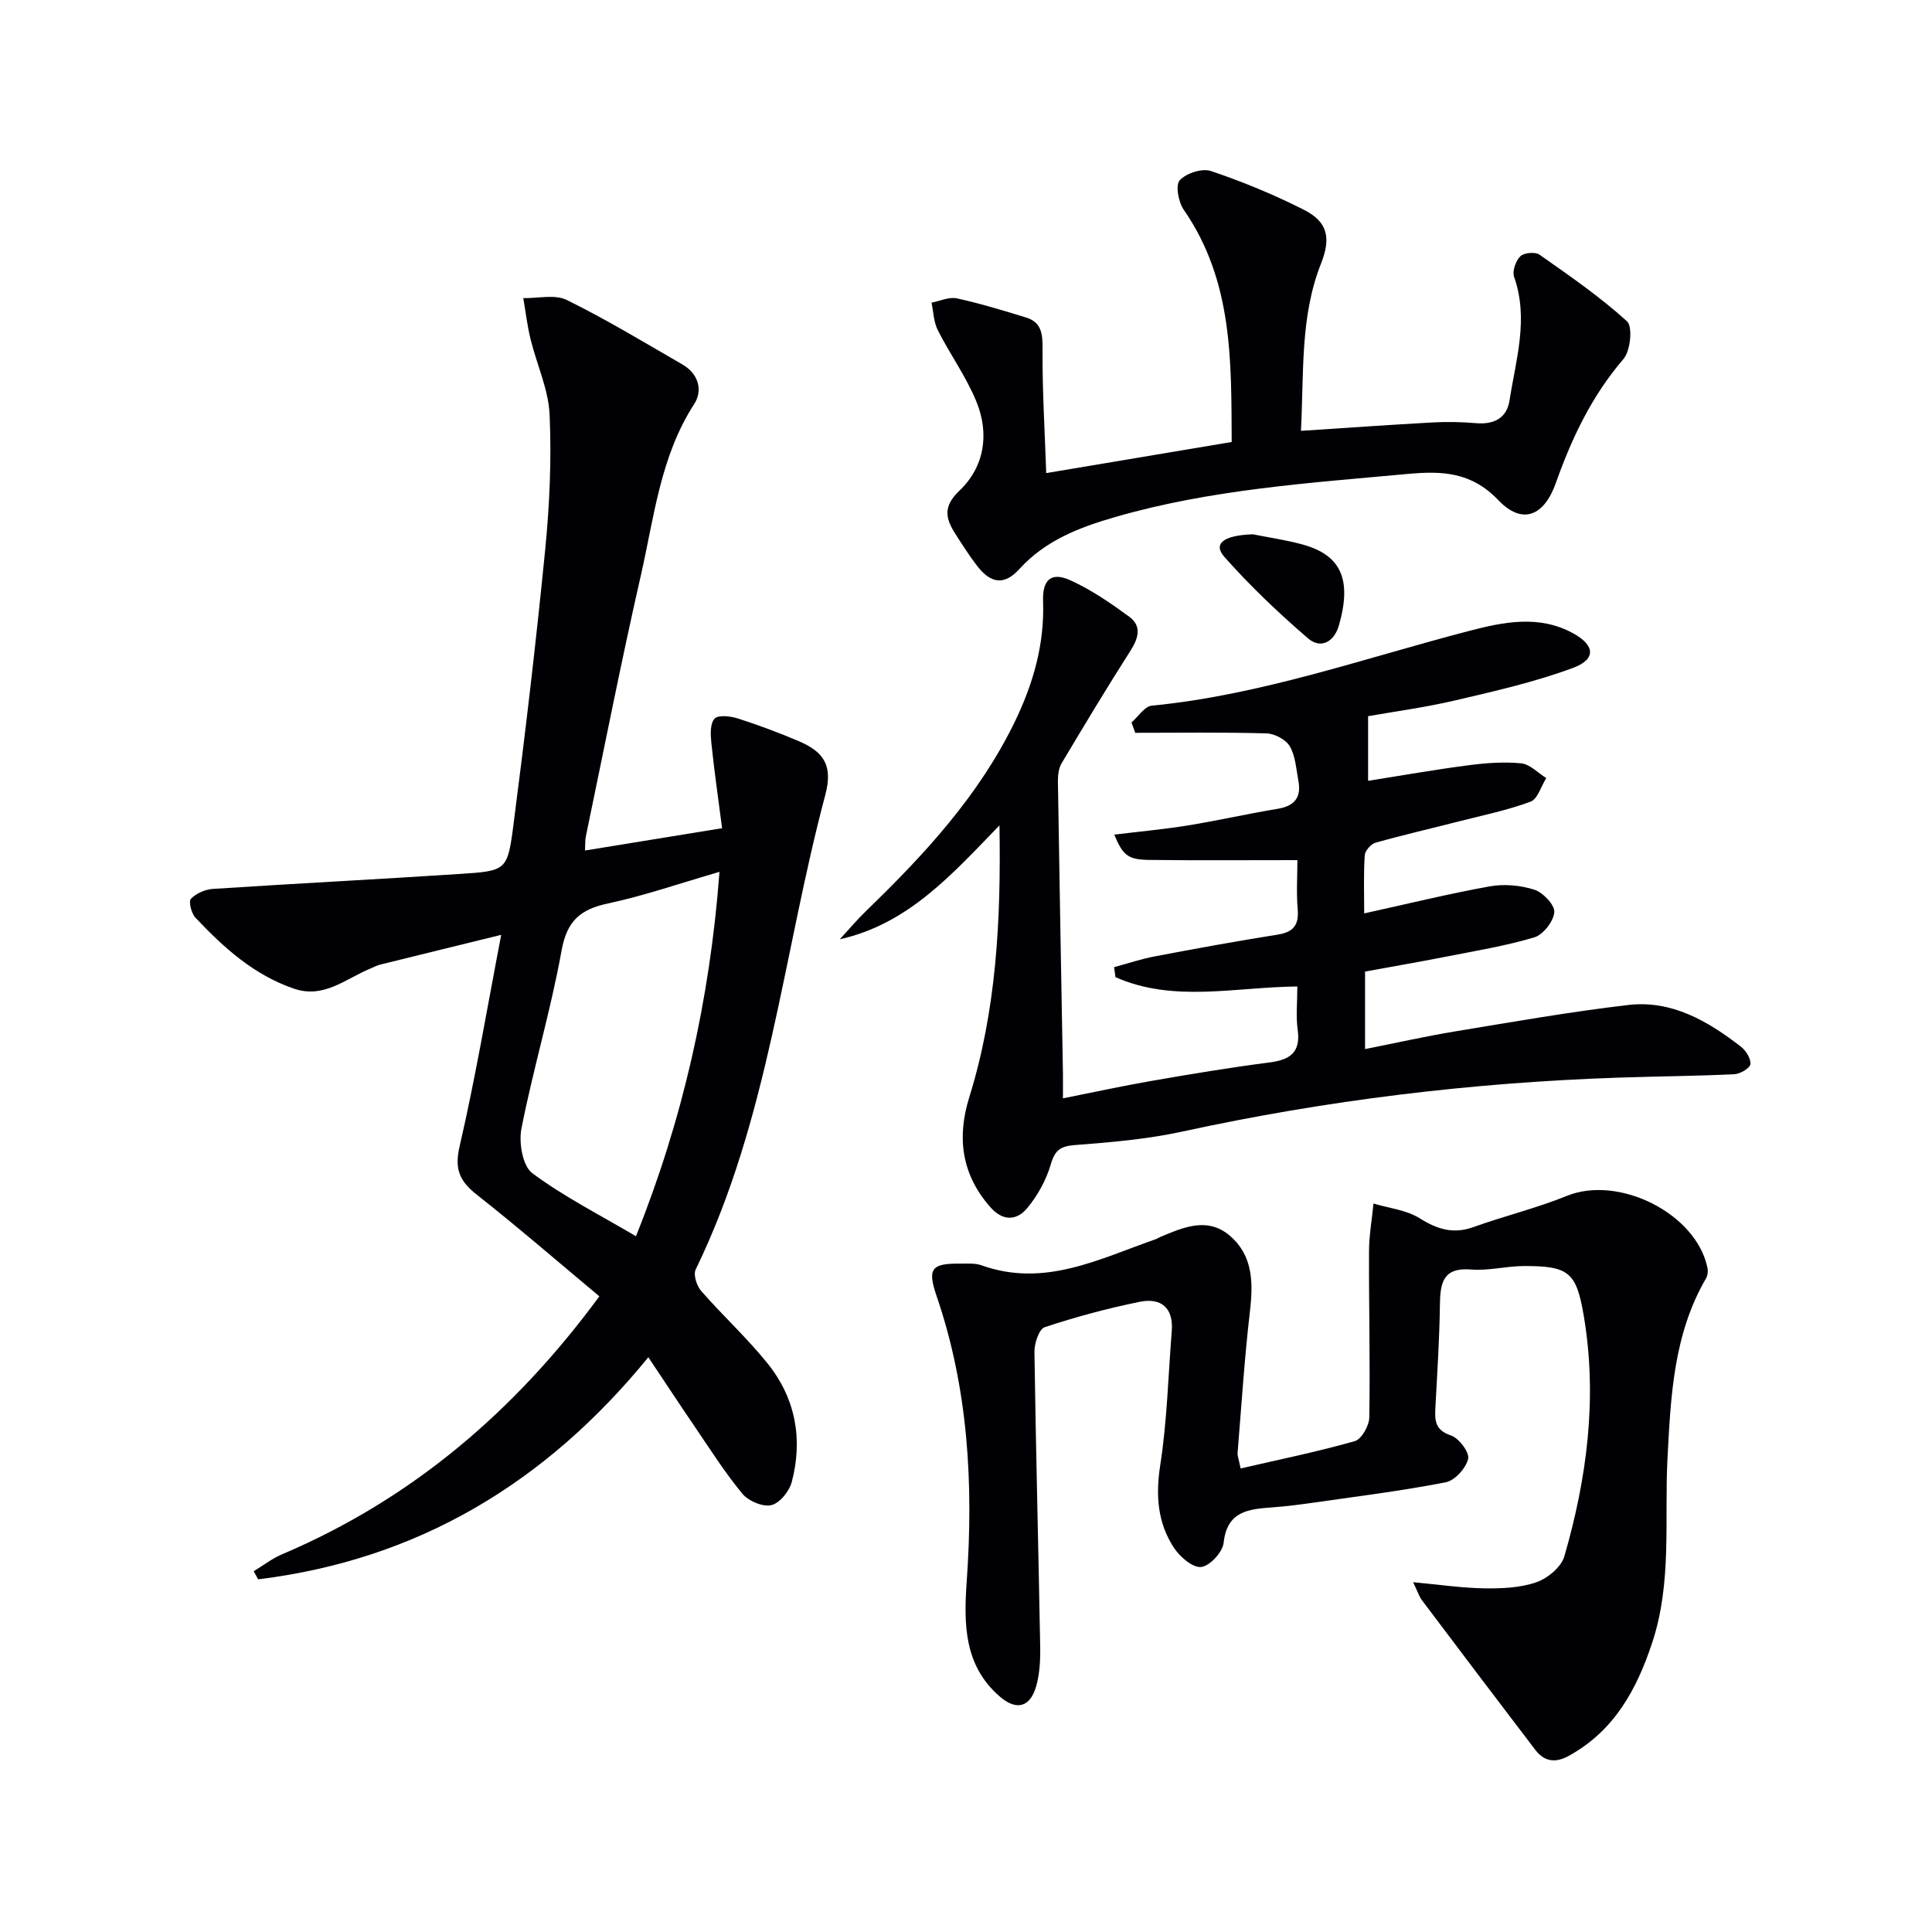 <svg enable-background="new 0 0 400 400" viewBox="0 0 400 400" xmlns="http://www.w3.org/2000/svg"><g fill="#010105"><path d="m52.52 325.31c1.96-1.19 3.81-2.64 5.9-3.52 26.93-11.44 48.26-29.71 65.67-53.4-8.51-7.1-16.77-14.26-25.35-21.02-3.56-2.81-4.7-5.26-3.58-10.05 3.26-14.06 5.64-28.33 8.61-43.77-8.71 2.14-16.94 4.15-25.16 6.19-.64.16-1.23.51-1.85.76-5.12 2.07-9.65 6.32-15.88 4.2-8.3-2.83-14.58-8.51-20.42-14.71-.84-.89-1.45-3.34-.93-3.9 1.07-1.13 2.95-1.95 4.55-2.05 17.09-1.12 34.19-1.99 51.28-3.11 9.34-.61 9.72-.72 10.89-9.75 2.48-19.1 4.74-38.24 6.63-57.41.91-9.25 1.32-18.63.91-27.9-.23-5.27-2.67-10.42-3.95-15.67-.68-2.78-1.01-5.65-1.5-8.48 3.03.07 6.54-.83 9.01.39 8.19 4.03 16.02 8.78 23.94 13.35 3.3 1.91 4.29 5.33 2.43 8.2-7.01 10.84-8.28 23.38-11.03 35.44-4.1 17.96-7.64 36.05-11.4 54.09-.16.79-.1 1.63-.17 2.9 9.28-1.51 18.34-2.98 28.38-4.62-.76-5.9-1.61-11.75-2.22-17.63-.18-1.7-.29-4.03.66-5.05.78-.83 3.31-.52 4.85-.03 4.25 1.35 8.43 2.93 12.54 4.67 5.36 2.27 7.13 5.17 5.53 11.18-8.73 32.79-11.71 67.16-26.83 98.23-.52 1.08.21 3.38 1.14 4.44 4.48 5.13 9.55 9.77 13.8 15.07 5.74 7.17 7.29 15.61 4.96 24.47-.51 1.93-2.49 4.39-4.23 4.8-1.75.42-4.72-.83-5.97-2.33-3.6-4.33-6.63-9.13-9.81-13.8-3.16-4.63-6.24-9.33-9.69-14.49-21.23 26.04-47.72 41.93-80.78 45.98-.32-.56-.62-1.12-.93-1.67zm79.15-69.36c9.62-23.98 15.31-48.9 17.29-75.44-8.2 2.37-15.56 4.94-23.12 6.55-5.72 1.22-8.47 3.62-9.57 9.73-2.23 12.38-5.88 24.5-8.31 36.85-.58 2.92.24 7.77 2.25 9.26 6.58 4.89 14.02 8.65 21.46 13.05z"/><path d="m220.07 227.4c6.47-1.28 12.29-2.56 18.16-3.58 8.16-1.41 16.33-2.79 24.54-3.84 4.31-.55 6.56-2.05 5.9-6.81-.39-2.76-.07-5.61-.07-8.93-12.85.12-25.64 3.4-37.65-1.93-.1-.69-.19-1.38-.29-2.07 2.8-.76 5.57-1.69 8.41-2.23 8.47-1.61 16.96-3.16 25.48-4.51 3.32-.53 4.4-2.05 4.12-5.32-.29-3.27-.06-6.59-.06-10.1-10.57 0-20.54.08-30.51-.04-4.57-.05-5.57-.87-7.41-5.24 5.21-.64 10.25-1.09 15.24-1.9 6.22-1.01 12.37-2.42 18.58-3.44 3.5-.57 4.95-2.35 4.31-5.78-.46-2.43-.59-5.1-1.77-7.15-.81-1.4-3.14-2.64-4.83-2.69-9.05-.26-18.12-.12-27.18-.12-.26-.71-.52-1.43-.78-2.14 1.4-1.21 2.71-3.34 4.21-3.48 22.66-2.21 44-9.84 65.83-15.51 7.03-1.83 14.36-3.32 21.37.51 4.54 2.48 4.86 5.38.01 7.18-7.87 2.92-16.15 4.8-24.35 6.72-6.26 1.47-12.66 2.32-18.08 3.28v13.38c6.84-1.08 13.78-2.31 20.76-3.22 3.61-.47 7.33-.75 10.93-.4 1.82.18 3.47 1.98 5.2 3.05-1.07 1.69-1.78 4.33-3.26 4.89-4.77 1.77-9.82 2.8-14.78 4.07-5.78 1.48-11.6 2.81-17.33 4.43-.95.27-2.16 1.68-2.22 2.63-.25 3.95-.11 7.93-.11 12 8.97-1.97 17.44-4.06 26.01-5.6 2.97-.53 6.37-.23 9.24.7 1.79.58 4.24 3.17 4.11 4.66-.16 1.9-2.31 4.66-4.16 5.21-6.01 1.79-12.25 2.8-18.43 4.02-5.49 1.08-11.01 2.03-16.59 3.05v16.05c6.43-1.27 12.51-2.65 18.65-3.66 11.94-1.97 23.87-4.07 35.87-5.47 8.95-1.04 16.42 3.31 23.26 8.6 1.06.82 2.13 2.51 2 3.66-.09.83-2.13 2.02-3.35 2.08-7.97.38-15.95.43-23.92.7-30.45 1.03-60.55 4.68-90.34 11.17-7.26 1.58-14.77 2.22-22.2 2.79-3.01.23-4.17 1.01-5.03 3.98-.94 3.23-2.71 6.45-4.86 9.05-2.13 2.57-4.99 2.86-7.65-.16-5.98-6.77-6.97-14.43-4.38-22.74 5.6-18.01 6.59-36.51 6.26-56.32-9.92 10.26-18.92 20.42-33.06 23.59 1.85-2.01 3.62-4.11 5.58-6 12-11.61 23.25-23.79 30.65-39.03 3.83-7.91 6.17-16.08 5.86-24.96-.16-4.48 1.69-6.13 5.65-4.34 4.32 1.96 8.33 4.72 12.18 7.54 2.61 1.91 1.95 4.39.28 7.02-4.91 7.68-9.6 15.49-14.27 23.32-.62 1.04-.78 2.48-.77 3.74.31 20.13.68 40.25 1.04 60.38.02 1.45 0 2.94 0 5.26z"/><path d="m292.57 327.58c5.54.51 10.13 1.2 14.73 1.27 3.61.05 7.43-.1 10.78-1.26 2.33-.81 5.16-3.14 5.8-5.36 4.71-16.27 6.87-32.85 4.03-49.76-1.53-9.08-3.1-10.38-12.4-10.35-3.64.01-7.32 1.01-10.92.72-5.76-.47-6.41 2.66-6.47 7.21-.09 7.14-.56 14.28-.94 21.42-.14 2.63-.07 4.63 3.21 5.72 1.66.55 3.88 3.5 3.57 4.85-.44 1.93-2.75 4.48-4.63 4.85-8.95 1.75-18.02 2.88-27.05 4.17-2.96.43-5.93.81-8.91 1.03-4.89.36-9.33.77-10.03 7.34-.21 1.93-2.86 4.8-4.65 5-1.75.19-4.39-2.09-5.62-3.95-3.42-5.19-3.83-10.88-2.85-17.17 1.42-9.14 1.64-18.46 2.38-27.7.39-4.9-2.26-6.98-6.65-6.08-6.64 1.35-13.22 3.12-19.65 5.25-1.18.39-2.16 3.36-2.13 5.12.29 20.3.83 40.6 1.19 60.9.05 2.8-.08 5.72-.85 8.38-1.25 4.32-4.09 5.02-7.48 2.1-7.49-6.44-7.5-15.1-6.88-23.89 1.41-20.05.34-39.84-6.23-59.04-1.93-5.65-1.15-6.79 4.83-6.73 1.5.02 3.11-.14 4.47.35 13.01 4.66 24.37-1.33 36.04-5.4.31-.11.59-.31.9-.44 4.82-2.02 9.85-4.28 14.52-.24 4.77 4.12 4.79 9.75 4.1 15.65-1.13 9.72-1.75 19.5-2.55 29.26-.05.61.23 1.25.63 3.23 8.03-1.86 15.92-3.46 23.64-5.66 1.4-.4 2.98-3.21 3-4.93.19-11.44-.1-22.89-.06-34.33.01-3.31.6-6.62.93-9.93 3.21.96 6.8 1.33 9.54 3.04 3.66 2.29 6.96 3.34 11.16 1.83 6.39-2.3 13.04-3.9 19.31-6.45 10.74-4.37 26.79 3.6 29.13 14.88.15.7.04 1.63-.32 2.24-6.71 11.52-7.28 24.38-7.95 37.15-.67 12.75.97 25.65-3.14 38.14-3.21 9.75-7.85 18.3-17.26 23.5-2.85 1.58-5.12 1.21-6.99-1.24-7.86-10.29-15.67-20.63-23.46-30.97-.58-.78-.87-1.76-1.82-3.72z"/><path d="m269.35 89.2c9.74-.63 18.52-1.26 27.31-1.74 2.95-.16 5.94-.1 8.88.15 3.71.32 6.41-.98 6.99-4.7 1.32-8.46 4.01-16.88.95-25.58-.42-1.18.33-3.32 1.29-4.27.75-.74 3.08-.96 3.96-.34 6.22 4.37 12.52 8.71 18.12 13.8 1.22 1.11.73 6.11-.73 7.81-6.55 7.62-10.7 16.36-14 25.67-2.44 6.88-6.96 8.74-11.92 3.54-5.64-5.9-11.77-6.06-18.82-5.41-20.32 1.87-40.72 3.2-60.47 8.91-7.41 2.14-14.44 4.81-19.87 10.78-3.1 3.42-5.9 3-8.7-.61-1.63-2.1-3.05-4.35-4.49-6.59-2.03-3.17-2.74-5.68.77-9.01 5.23-4.97 6.24-11.79 3.55-18.42-2.1-5.16-5.46-9.8-8-14.81-.86-1.69-.9-3.8-1.31-5.72 1.75-.33 3.62-1.23 5.23-.89 4.83 1.05 9.57 2.5 14.3 3.95 3.37 1.03 3.48 3.55 3.46 6.73-.06 8.38.46 16.77.76 25.5 13.34-2.24 25.57-4.29 38.4-6.44-.1-16.54.33-33.29-9.93-48.08-1.1-1.59-1.75-5.09-.83-6.1 1.33-1.47 4.63-2.54 6.47-1.92 6.58 2.22 13.06 4.89 19.25 8.03 5.01 2.54 5.6 5.9 3.51 11.19-4.31 10.92-3.51 22.43-4.13 34.57z"/><path d="m259.4 110.62c3.39.68 6.84 1.18 10.17 2.08 8.08 2.18 10.37 7.26 7.64 16.78-.96 3.36-3.72 5-6.42 2.67-6.09-5.25-11.98-10.84-17.3-16.86-2.4-2.72-.2-4.46 5.91-4.67z"/></g></svg>